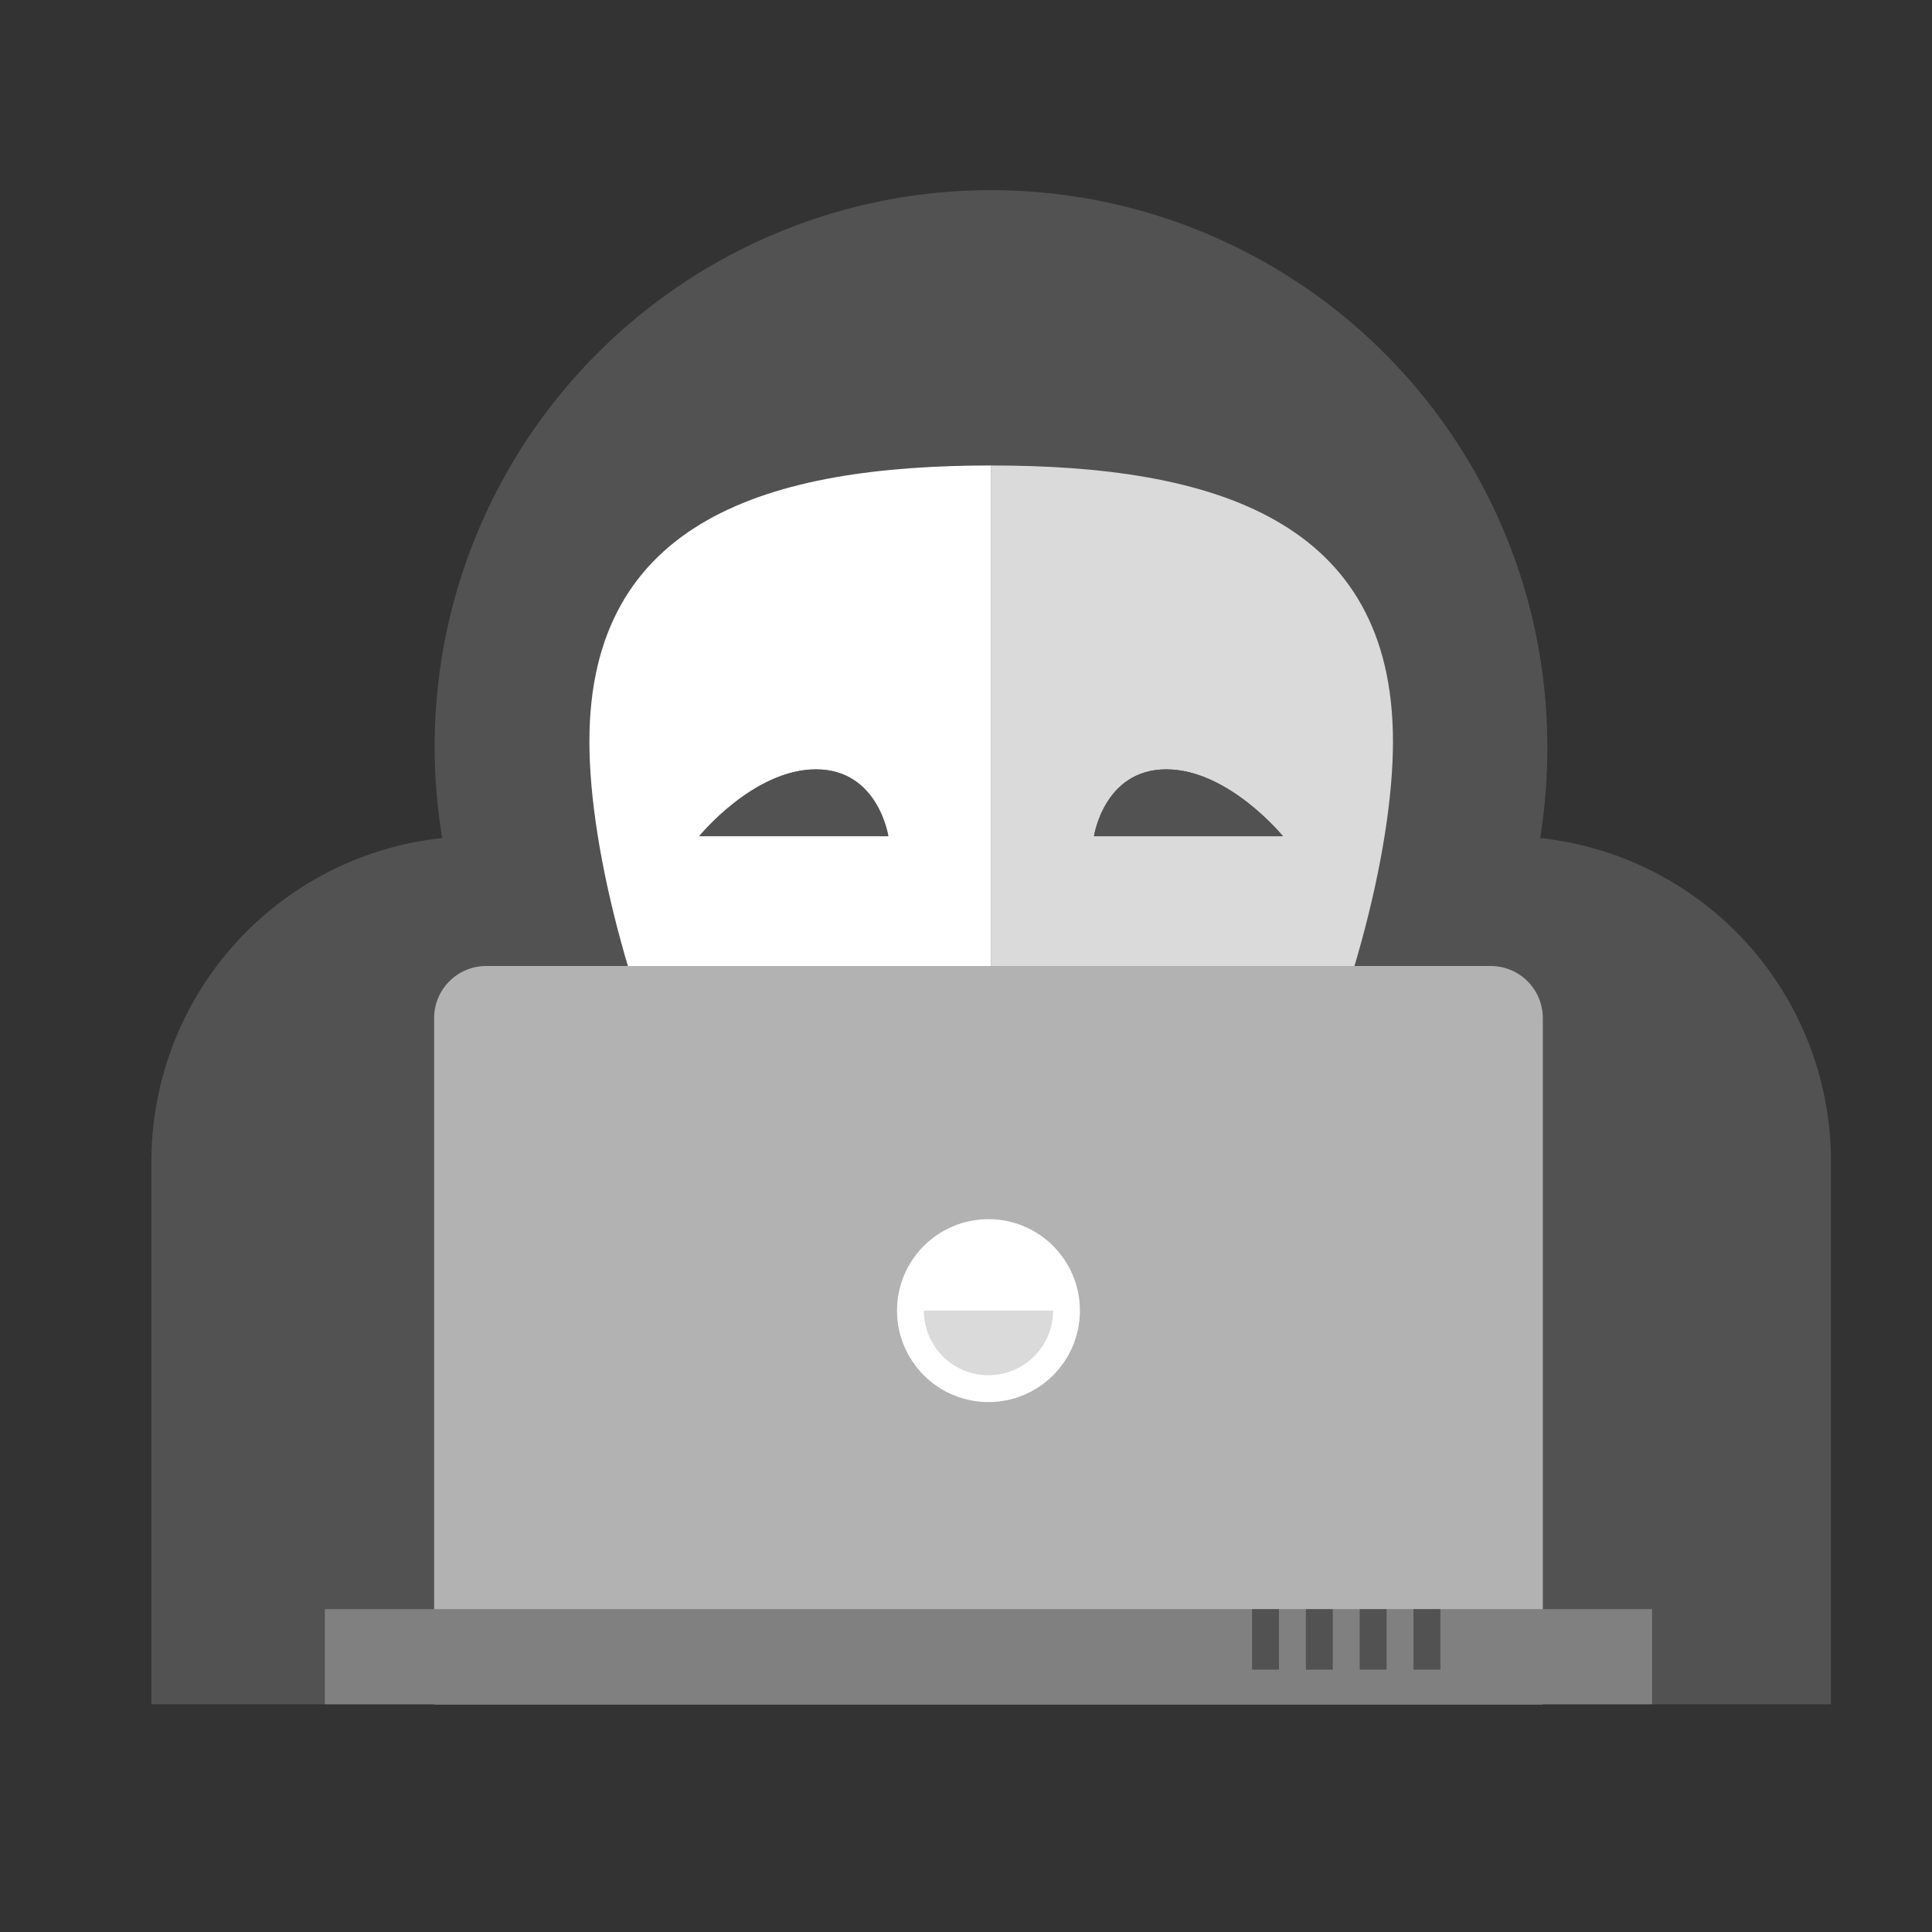 <svg xmlns="http://www.w3.org/2000/svg" viewBox="0 0 270 270"><rect x="0" y="0" width="270" height="270" fill="#333333" stroke="none"/><g id="icon"><path d="M215.24,117.12a78.84,78.84,0,0,0,1-12.66A77.75,77.75,0,1,0,61.8,117.12a45.45,45.45,0,0,0-40.64,45.2v75.86H255.88V162.32A45.45,45.45,0,0,0,215.24,117.12Z" fill="#525252"/><path d="M138.52,65.05c31,0,56.15,7.6,56.15,38.61S169.53,199,138.52,199s-56.15-64.36-56.15-95.37S107.51,65.05,138.52,65.05Z" fill="#525252"/><path d="M138.52,65.05V199c31,0,56.15-64.36,56.15-95.37S169.53,65.05,138.52,65.05Zm14.36,51.81s1.39-9.34,10.1-9.34,16.3,9.34,16.3,9.34Z" fill="#dadada"/><path d="M138.52,65.05V199c-31,0-56.15-64.36-56.15-95.37S107.51,65.05,138.52,65.05Zm-14.36,51.81s-1.39-9.34-10.1-9.34-16.3,9.34-16.3,9.34Z" fill="#fff"/><path d="M114,107.52c-8.71,0-16.3,9.34-16.3,9.34h26.4S122.73,107.52,114,107.52Z" fill="#525252"/><path d="M163,107.52c-8.71,0-10.1,9.34-10.1,9.34h26.4S171.69,107.52,163,107.52Z" fill="#525252"/><path d="M68,135H208.33a7.28,7.28,0,0,1,7.28,7.28v95.9a0,0,0,0,1,0,0H60.67a0,0,0,0,1,0,0v-95.9A7.28,7.28,0,0,1,68,135Z" fill="#b2b2b2"/><circle cx="138.14" cy="183.16" r="12.78" fill="#fff"/><path d="M147.17,183.16a9,9,0,0,1-18.06,0Z" fill="#dadada"/><rect x="45.4" y="224.88" width="185.48" height="13.29" fill="gray"/><rect x="197.54" y="224.88" width="3.76" height="8.46" fill="#525252"/><rect x="190.02" y="224.88" width="3.76" height="8.46" fill="#525252"/><rect x="182.5" y="224.88" width="3.76" height="8.46" fill="#525252"/><rect x="174.98" y="224.88" width="3.76" height="8.46" fill="#525252"/></g></svg>